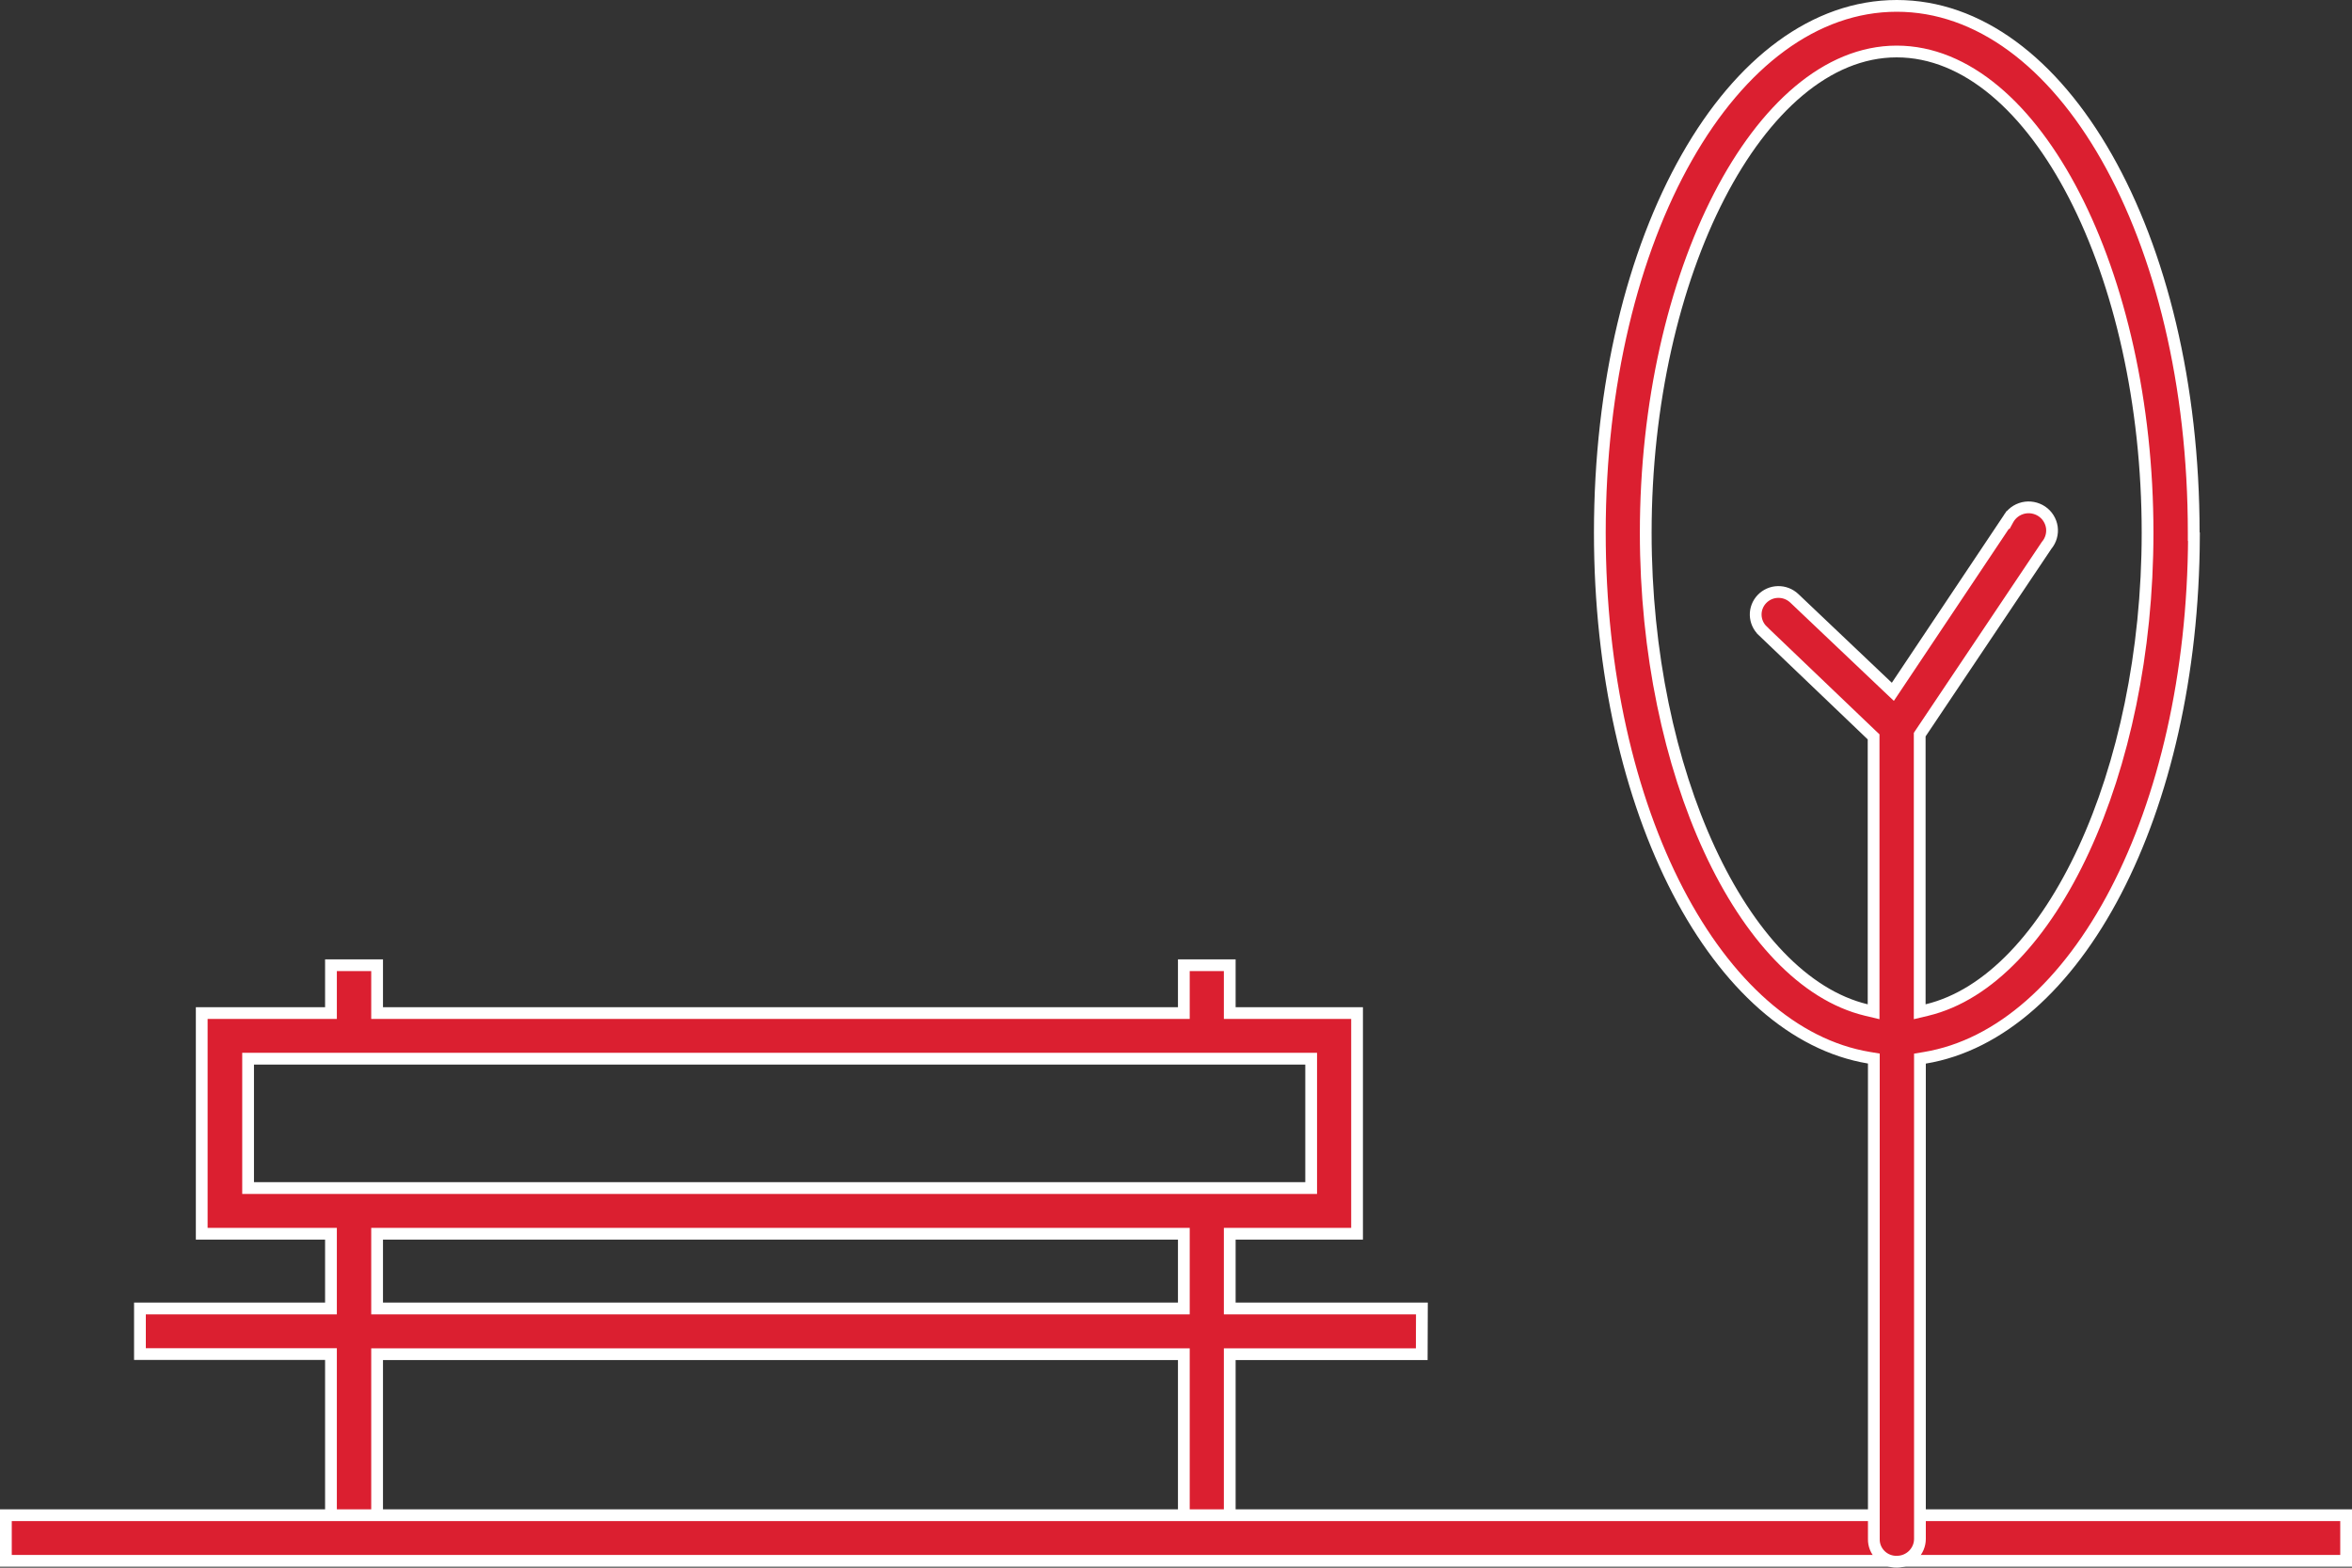 <svg width="60" height="40" viewBox="0 0 60 40" fill="none" xmlns="http://www.w3.org/2000/svg">
<rect x="0" y="0" width="60" height="40" fill="#333333" stroke="none"/>
<path d="M31.371 33.236V33.386H31.521H36.273L36.269 34.553H31.521H31.371V34.703V39.093H30.2V34.703V34.553H30.05H9.77H9.62V34.703V39.089H8.443V34.7V34.55H8.293H3.57V33.386H8.293H8.443V33.236V31.629V31.479H8.293H5.146V25.849H8.293H8.443V25.699V24.628H9.62V25.699V25.849H9.77H30.05H30.2V25.699V24.628H31.371V25.699V25.849H31.521H34.619V31.479H31.521H31.371V31.629V33.236ZM6.479 27.013H6.329V27.163V30.164V30.314H6.479H33.298H33.448V30.164V27.163V27.013H33.298H6.479ZM9.62 33.236V33.386H9.77H30.05H30.2V33.236V31.629V31.479H30.05H9.77H9.62V31.629V33.236Z" fill="#DB1F30" stroke="white" stroke-width="0.3"/>
<path d="M0.15 38.661H59.85V39.825H0.15V38.661Z" fill="#DB1F30" stroke="white" stroke-width="0.3"/>
<path d="M55.962 13.591V13.693L55.968 13.695C55.953 17.222 55.203 20.381 53.976 22.741C52.735 25.126 51.019 26.672 49.104 26.99L48.978 27.011V27.138V39.265C48.978 39.419 48.916 39.566 48.806 39.676C48.696 39.785 48.547 39.847 48.39 39.847L48.388 39.848C48.31 39.849 48.233 39.835 48.161 39.806C48.09 39.778 48.024 39.735 47.97 39.681C47.915 39.626 47.872 39.562 47.843 39.491C47.814 39.42 47.8 39.344 47.802 39.268V39.265V27.136V27.009L47.676 26.988C45.761 26.669 44.045 25.123 42.804 22.738C41.565 20.355 40.812 17.159 40.812 13.591C40.812 9.805 41.657 6.434 43.032 4.015C44.408 1.593 46.299 0.15 48.387 0.15C50.475 0.15 52.365 1.592 53.742 4.014C55.117 6.433 55.962 9.804 55.962 13.591ZM48.997 18.707L48.972 18.745V18.791V25.622V25.625V25.815L49.157 25.771C50.75 25.389 52.155 23.848 53.159 21.676C54.166 19.497 54.785 16.65 54.785 13.593C54.785 10.279 54.067 7.222 52.916 4.989C51.77 2.765 50.169 1.314 48.384 1.314C46.611 1.314 45.01 2.771 43.86 4.998C42.706 7.234 41.983 10.29 41.983 13.593C41.983 16.65 42.602 19.497 43.609 21.676C44.612 23.848 46.018 25.389 47.611 25.771L47.796 25.815V25.625V18.865V18.801L47.749 18.757L44.968 16.097L44.968 16.096C44.856 15.991 44.792 15.846 44.788 15.694C44.784 15.542 44.842 15.394 44.948 15.284C45.054 15.173 45.201 15.108 45.355 15.105C45.51 15.101 45.659 15.159 45.771 15.264C45.771 15.264 45.771 15.264 45.771 15.264L48.158 17.53L48.287 17.652L48.386 17.504L51.221 13.261L51.222 13.262L51.228 13.251C51.268 13.179 51.323 13.116 51.389 13.066C51.455 13.016 51.531 12.981 51.612 12.961C51.693 12.942 51.777 12.94 51.859 12.955C51.941 12.97 52.019 13.002 52.088 13.048C52.156 13.094 52.215 13.154 52.258 13.224C52.302 13.294 52.331 13.372 52.343 13.453C52.354 13.534 52.349 13.617 52.326 13.696C52.304 13.775 52.265 13.849 52.212 13.912L52.207 13.918L52.203 13.925L48.997 18.707Z" fill="#DB1F30" stroke="white" stroke-width="0.3"/>
</svg>
